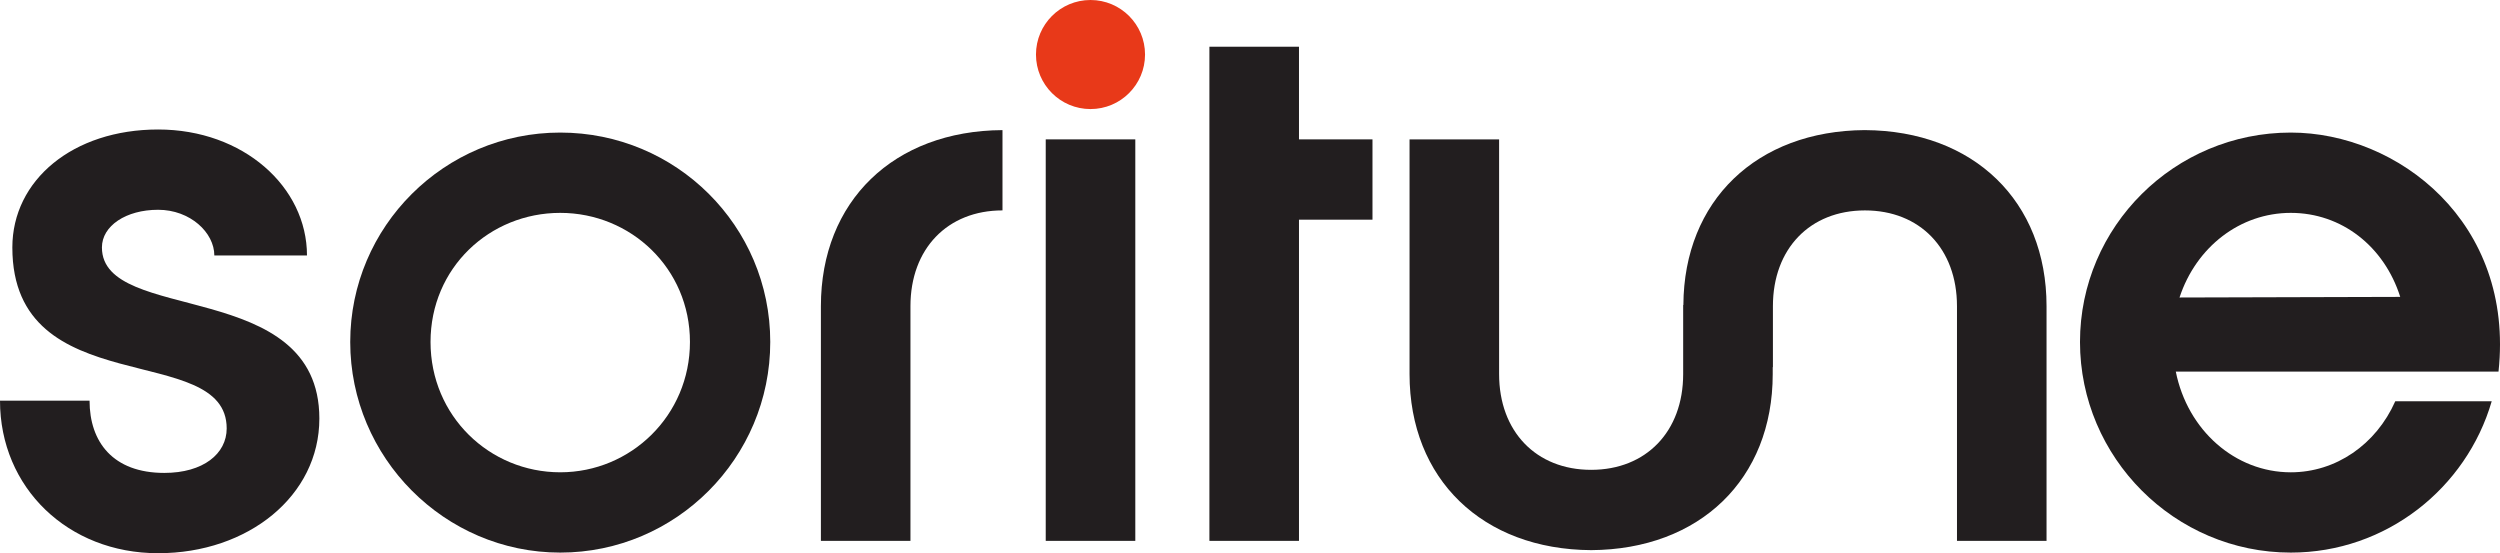 <?xml version="1.0" encoding="UTF-8"?>
<svg id="_레이어_1" data-name="레이어 1" xmlns="http://www.w3.org/2000/svg" viewBox="0 0 1415.28 313.18">
  <path d="M57.7,140.09c0-12.24,13.64-21.33,31.82-21.33s31.82,12.94,31.82,25.88h52.45c0-38.81-36.02-71.33-84.27-71.33S6.99,101.98,6.99,140.09c0,88.47,121.34,52.45,121.34,102.45,0,14.34-13.28,25.18-35.32,25.18-29.02,0-42.31-17.49-42.31-40.91H0c0,49.3,38.47,86.37,89.52,86.37s91.27-32.52,91.27-76.23c0-80.08-123.09-53.15-123.09-96.86Z" fill="#221e1f"/>
  <path d="M317.16,75.05c-65.55,0-118.89,53.15-118.89,118.54s53.34,119.24,118.89,119.24,118.89-53.5,118.89-119.24-53.34-118.54-118.89-118.54ZM317.16,267.37c-39.98,0-73.43-31.82-73.43-73.78s33.45-73.08,73.43-73.08,73.43,31.47,73.43,73.08-33.45,73.78-73.43,73.78Z" fill="#221e1f"/>
  <path d="M464.72,173.31v132.88h50.7v-132.88c0-32.52,20.98-54.2,52.1-54.2v-45.45c-61.54.35-102.8,40.21-102.8,99.66Z" fill="#221e1f"/>
  <rect x="592" y="78.9" width="50.71" height="227.29" fill="#221e1f"/>
  <polygon points="735.37 26.45 684.66 26.45 684.66 306.19 735.37 306.19 735.37 124.36 776.98 124.36 776.98 78.9 735.37 78.9 735.37 26.45" fill="#221e1f"/>
  <path d="M1055.77,73.65c-61.33.35-102.5,39.93-102.79,99.03h-.12v39.1c0,32.52-20.98,54.2-52.1,54.2s-52.1-21.68-52.1-54.2V78.9h-50.7v132.88c0,59.44,41.26,99.31,102.8,99.66,61.54-.35,102.8-40.21,102.8-99.66v-3.95h.11v-34.51c0-32.52,20.98-54.2,52.1-54.2s52.1,21.68,52.1,54.2v132.88h50.7v-132.88c0-59.44-41.26-99.31-102.8-99.66Z" fill="#221e1f"/>
  <path d="M1296.85,75.05c-65.8,0-119.34,53.15-119.34,118.54s53.55,119.24,119.34,119.24c53.9,0,99.4-36.37,113.74-85.67h-54.6c-10.85,24.48-33.6,40.22-59.14,40.22-31.5,0-58.45-23.78-65.1-57h182.69c9.1-84.62-57.05-135.33-117.59-135.33ZM1233.85,168.42c9.45-28.67,34.3-47.91,63-47.91s52.85,18.88,61.95,47.56l-124.95.35Z" fill="#221e1f"/>
  <path d="M617.35,0c-17.05,0-30.87,13.82-30.87,30.87s13.82,30.87,30.87,30.87,30.87-13.82,30.87-30.87-13.82-30.87-30.87-30.87Z" fill="#e83919"/>
</svg>